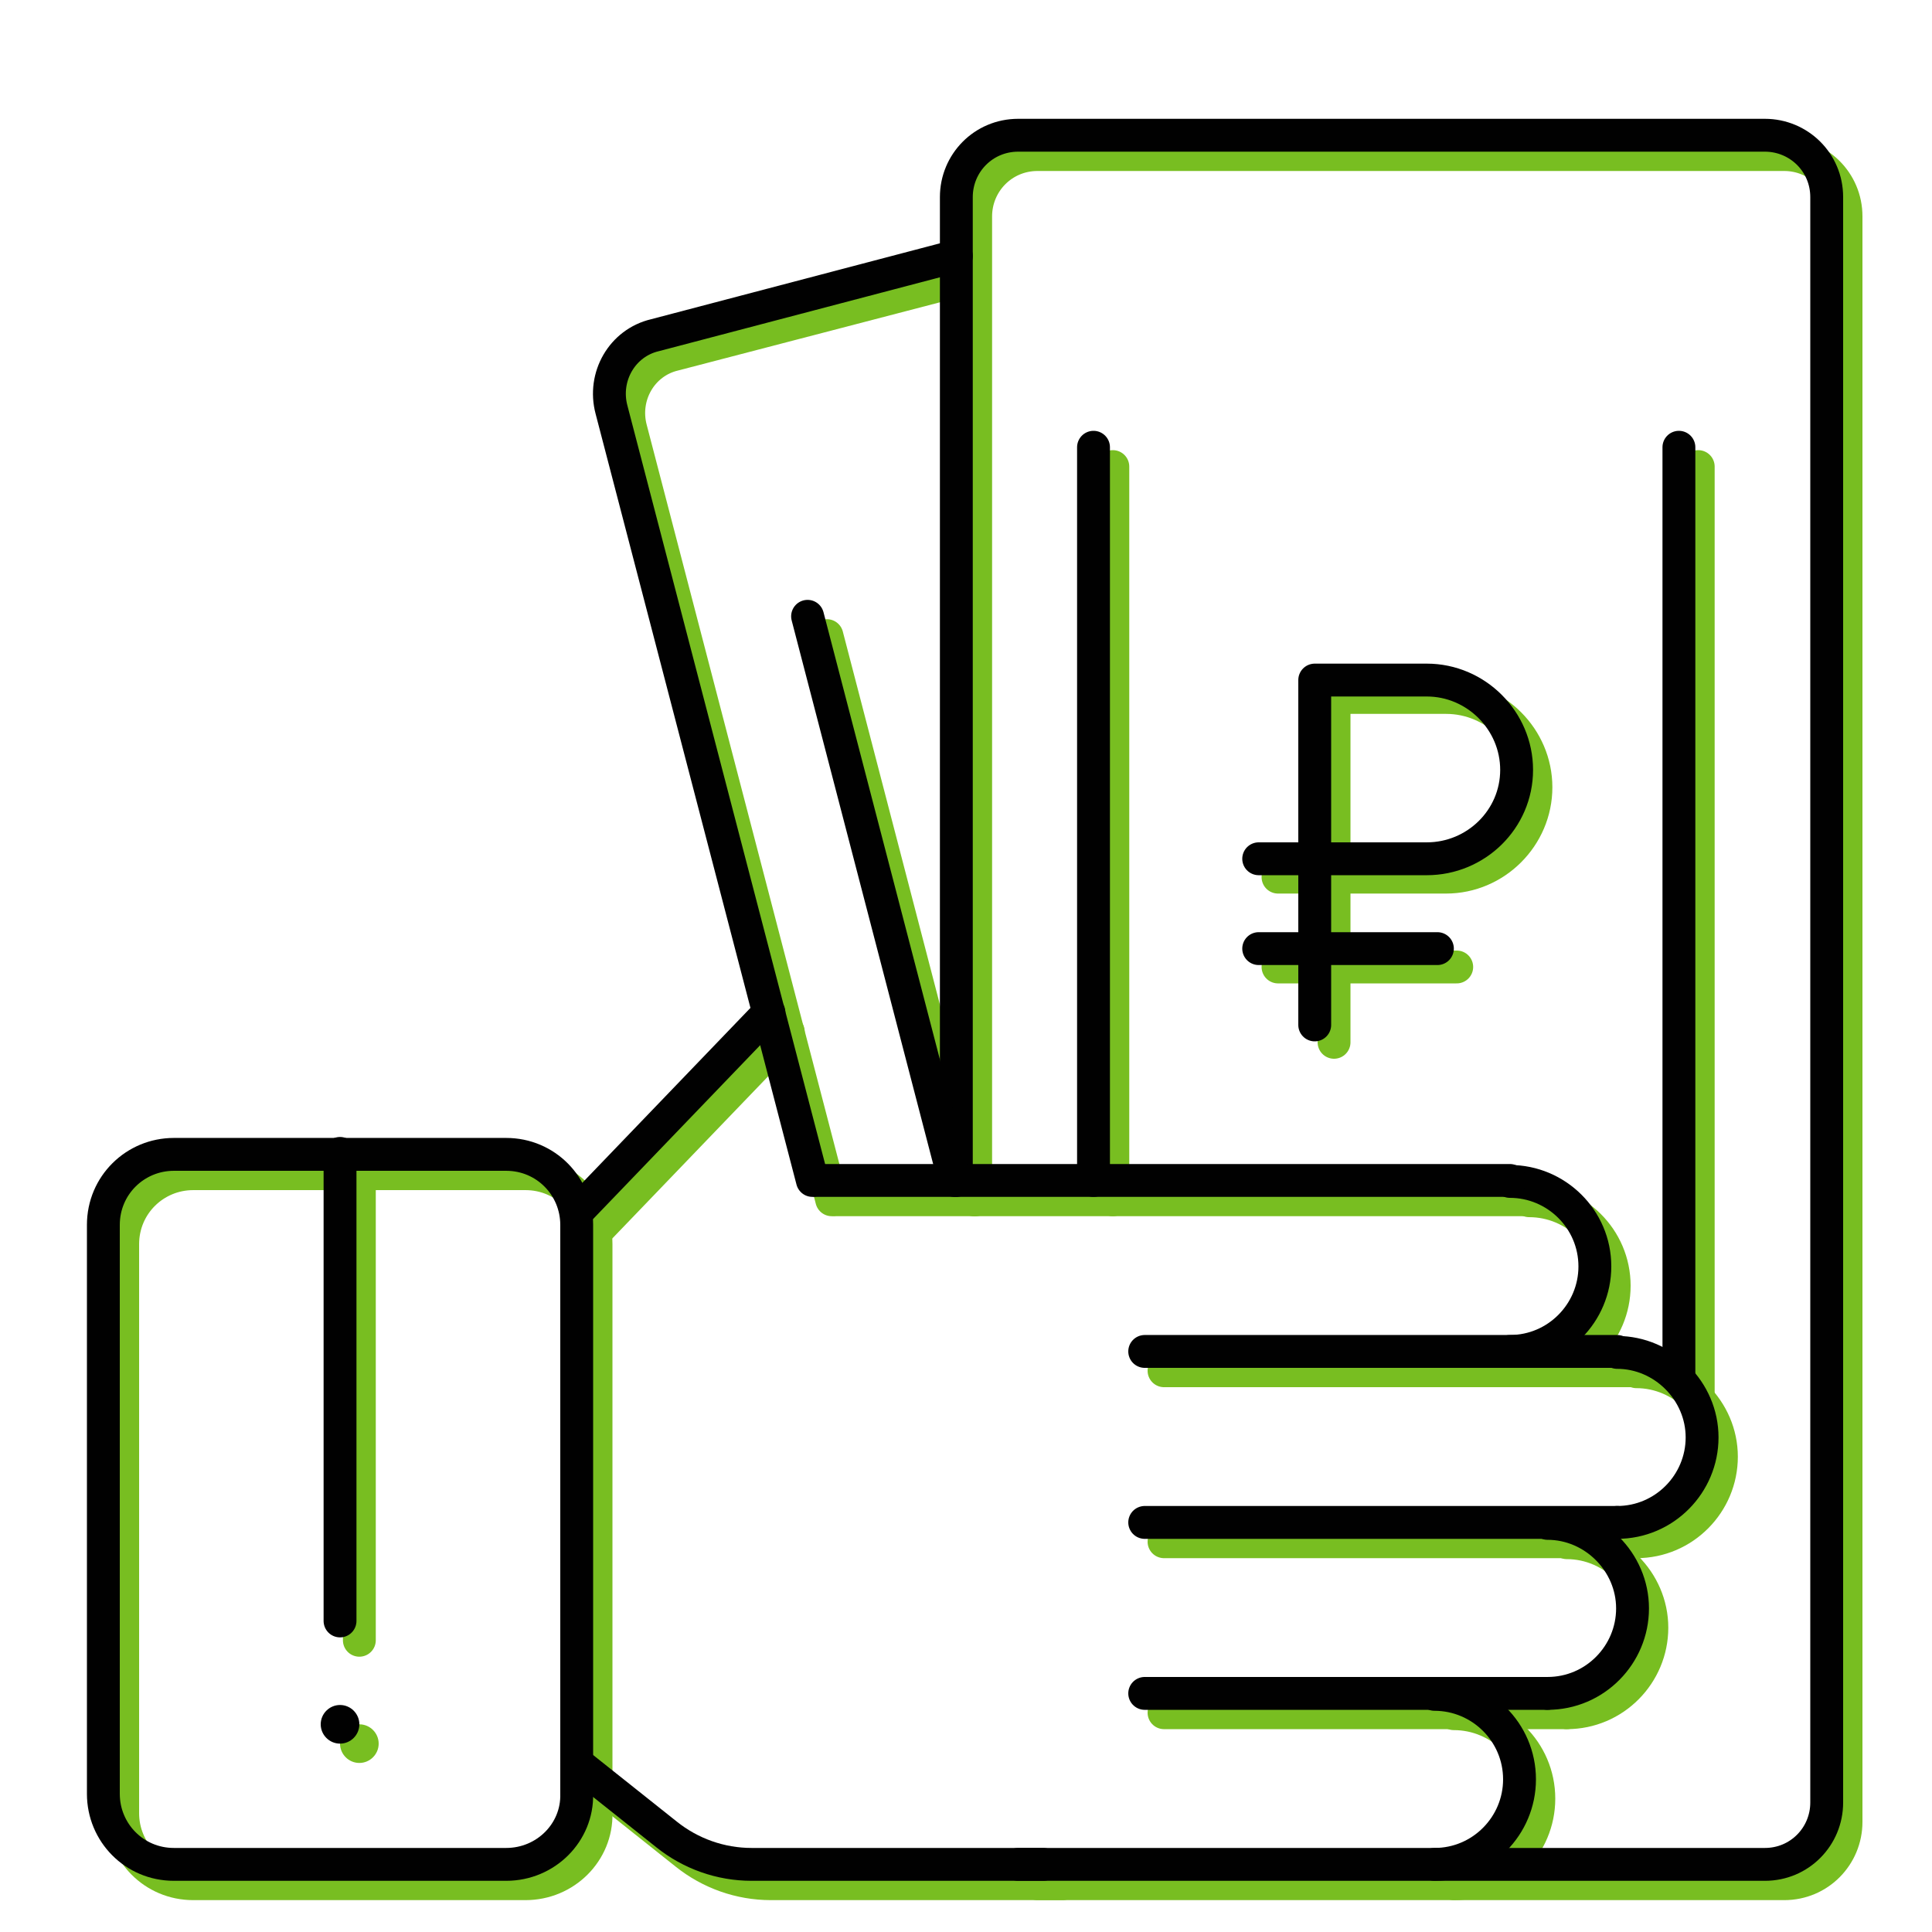 <?xml version="1.0" encoding="UTF-8"?> <!-- Generator: Adobe Illustrator 22.1.0, SVG Export Plug-In . SVG Version: 6.00 Build 0) --> <svg xmlns="http://www.w3.org/2000/svg" xmlns:xlink="http://www.w3.org/1999/xlink" id="Слой_1" x="0px" y="0px" viewBox="0 0 200 200" style="enable-background:new 0 0 200 200;" xml:space="preserve"> <style type="text/css"> .st0{fill:none;stroke:#78BE21;stroke-width:3.402;stroke-linecap:round;stroke-linejoin:round;stroke-miterlimit:10;} .st1{fill:#78BE21;} .st2{fill:none;stroke:#010101;stroke-width:3.402;stroke-linecap:round;stroke-linejoin:round;stroke-miterlimit:10;} .st3{fill:#010101;} </style> <path class="st0" d="M54.4,195H20c-4.1,0-7.3-3.3-7.3-7.3v-58.9c0-4.1,3.3-7.3,7.3-7.3h34.4c4.1,0,7.3,3.3,7.3,7.3v58.9 C61.8,191.7,58.5,195,54.4,195z"></path> <line class="st0" x1="37.2" y1="169.8" x2="37.2" y2="121.4"></line> <g> <path class="st1" d="M37.2,182.5c-1.1,0-2-0.9-2-2s0.9-2,2-2c1.1,0,2,0.9,2,2S38.3,182.5,37.2,182.5z"></path> </g> <path class="st0" d="M150.5,195c4.9,0,8.8-4,8.8-8.8c0-4.9-4-8.8-8.8-8.8"></path> <path class="st0" d="M162.2,177.3c4.9,0,8.8-4,8.8-8.8s-4-8.8-8.8-8.8"></path> <path class="st0" d="M169.4,159.6c4.9,0,8.8-4,8.8-8.8s-4-8.8-8.8-8.8"></path> <path class="st0" d="M158.3,141.9c4.9,0,8.8-4,8.8-8.8c0-4.9-4-8.8-8.8-8.8"></path> <line class="st0" x1="169.4" y1="141.9" x2="120.5" y2="141.9"></line> <line class="st0" x1="158.3" y1="124.2" x2="86.5" y2="124.2"></line> <line class="st0" x1="169.4" y1="159.6" x2="120.5" y2="159.6"></line> <line class="st0" x1="162.2" y1="177.3" x2="120.5" y2="177.3"></line> <line class="st0" x1="85.6" y1="65.8" x2="100.8" y2="124.2"></line> <line class="st0" x1="61.8" y1="127.4" x2="81.6" y2="106.8"></line> <path class="st0" d="M61.8,184.5"></path> <path class="st0" d="M110,195H79.8c-3.2,0-6.3-1.1-8.8-3.1l-9.3-7.4"></path> <path class="st0" d="M149.7,90.8h-11.6V72.2h11.6c5.1,0,9.3,4.2,9.3,9.3l0,0C159,86.6,154.8,90.8,149.7,90.8z"></path> <line class="st0" x1="150.8" y1="100.1" x2="132.3" y2="100.1"></line> <polyline class="st0" points="132.3,90.8 138.1,90.8 138.1,107.9 "></polyline> <path class="st2" d="M52.4,193H18c-4.1,0-7.3-3.3-7.3-7.3v-58.9c0-4.1,3.3-7.3,7.3-7.3h34.4c4.1,0,7.3,3.3,7.3,7.3v58.9 C59.8,189.7,56.5,193,52.4,193z"></path> <line class="st2" x1="35.2" y1="167.8" x2="35.2" y2="119.4"></line> <g> <path class="st3" d="M35.2,180.5c-1.1,0-2-0.9-2-2s0.9-2,2-2c1.1,0,2,0.9,2,2S36.3,180.5,35.2,180.5z"></path> </g> <g> <line class="st0" x1="115.2" y1="48.3" x2="115.2" y2="124.2"></line> <line class="st0" x1="175.8" y1="48.3" x2="175.8" y2="144.2"></line> <path class="st0" d="M86.1,124.2L65.3,44.4c-0.9-3.4,1.1-6.9,4.5-7.7l31.1-8.1"></path> <path class="st0" d="M101,124.2V22.4c0-3.5,2.8-6.4,6.4-6.4h77.3c3.5,0,6.4,2.8,6.4,6.4v166.2c0,3.5-2.8,6.4-6.4,6.4h-77.3"></path> <line class="st2" x1="113.2" y1="46.3" x2="113.2" y2="122.2"></line> <line class="st2" x1="173.8" y1="46.3" x2="173.8" y2="142.2"></line> <path class="st2" d="M84.1,122.2L63.3,42.4c-0.9-3.4,1.1-6.9,4.5-7.7L99,26.5"></path> <path class="st2" d="M99,122.2V20.4c0-3.5,2.8-6.4,6.4-6.4h77.3c3.5,0,6.4,2.8,6.4,6.4v166.2c0,3.5-2.8,6.4-6.4,6.4h-77.3"></path> </g> <path class="st2" d="M148.5,193c4.9,0,8.8-4,8.8-8.8c0-4.9-4-8.8-8.8-8.8"></path> <path class="st2" d="M160.2,175.3c4.9,0,8.8-4,8.8-8.8s-4-8.8-8.8-8.8"></path> <path class="st2" d="M167.4,157.6c4.9,0,8.8-4,8.8-8.8s-4-8.8-8.8-8.8"></path> <path class="st2" d="M156.3,139.9c4.9,0,8.8-4,8.8-8.8c0-4.9-4-8.8-8.8-8.8"></path> <line class="st2" x1="167.4" y1="139.9" x2="118.5" y2="139.9"></line> <line class="st2" x1="156.3" y1="122.2" x2="84.5" y2="122.2"></line> <line class="st2" x1="167.4" y1="157.6" x2="118.5" y2="157.6"></line> <line class="st2" x1="160.2" y1="175.3" x2="118.5" y2="175.3"></line> <line class="st2" x1="83.6" y1="63.8" x2="98.8" y2="122.2"></line> <line class="st2" x1="59.8" y1="125.4" x2="79.6" y2="104.8"></line> <path class="st2" d="M59.8,182.5"></path> <path class="st2" d="M108,193H77.8c-3.2,0-6.3-1.1-8.8-3.1l-9.3-7.4"></path> <path class="st2" d="M147.7,88.9h-11.6V70.4h11.6c5.1,0,9.3,4.2,9.3,9.3l0,0C157,84.8,152.8,88.9,147.7,88.9z"></path> <line class="st2" x1="148.8" y1="98.2" x2="130.3" y2="98.2"></line> <polyline class="st2" points="130.3,88.9 136.1,88.9 136.1,106.1 "></polyline> </svg> 